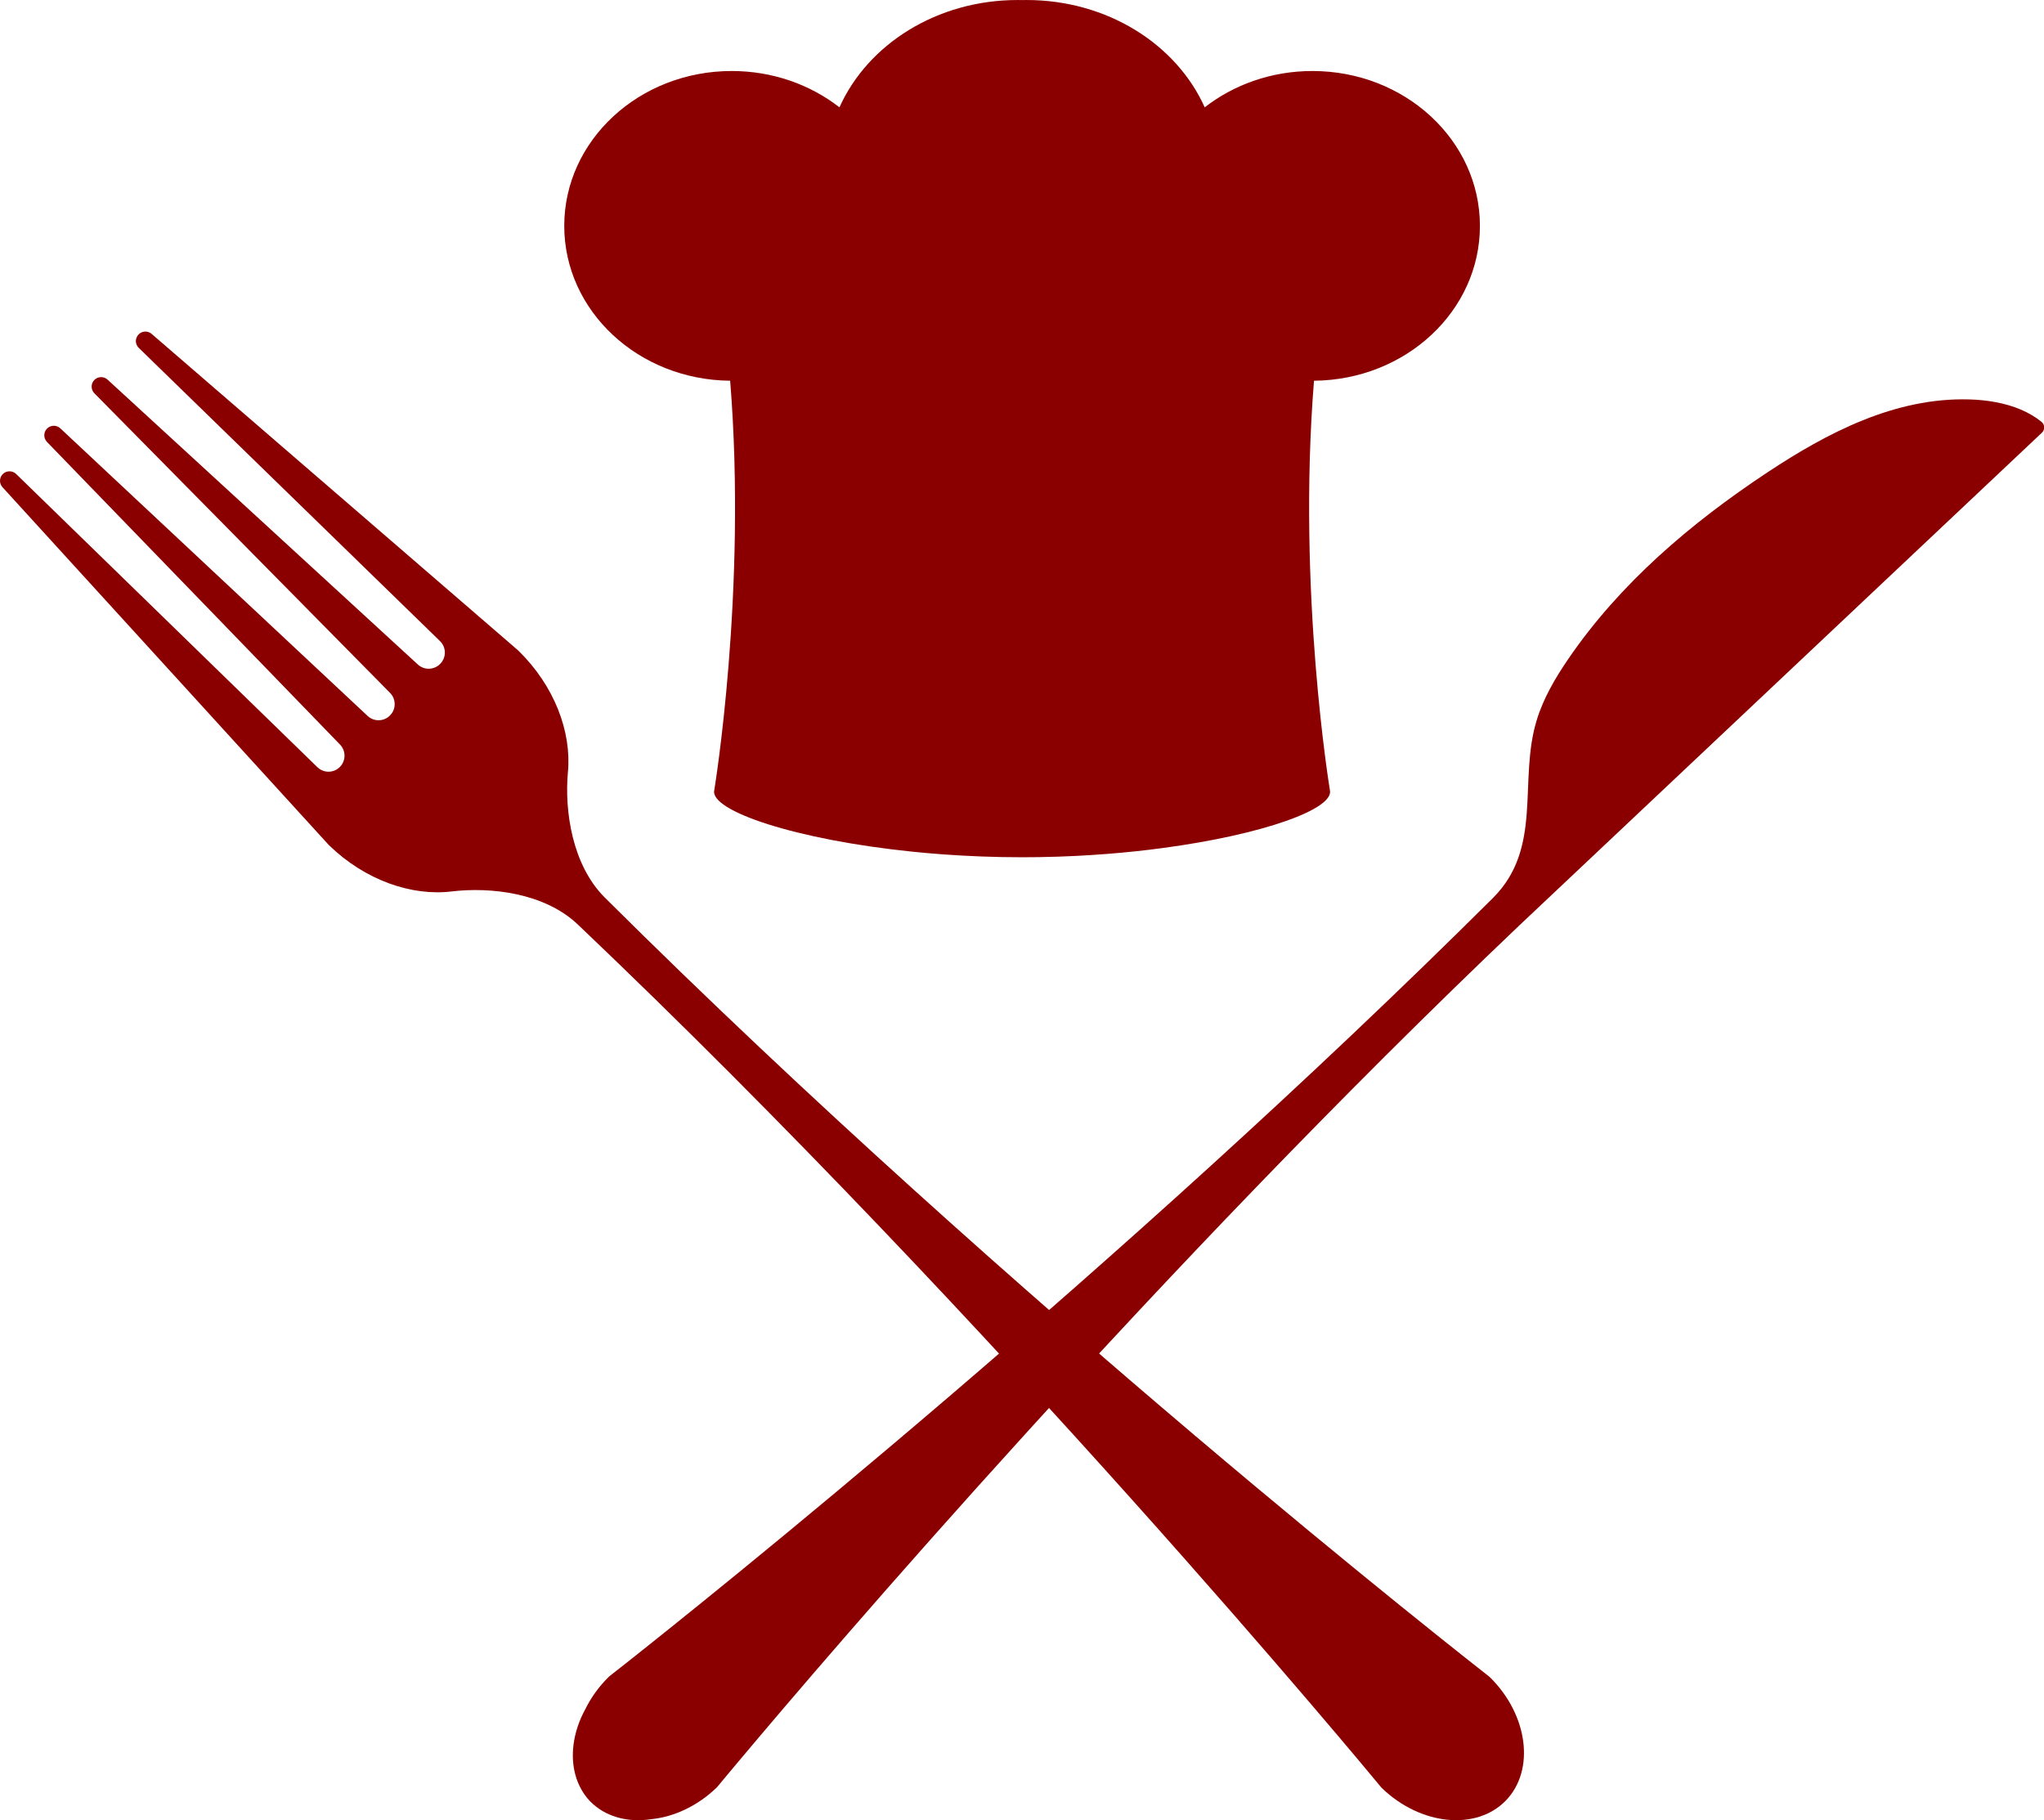 <?xml version="1.0" encoding="UTF-8" standalone="no"?><svg xmlns="http://www.w3.org/2000/svg" xmlns:xlink="http://www.w3.org/1999/xlink" fill="#000000" height="444.1" preserveAspectRatio="xMidYMid meet" version="1" viewBox="0.0 0.0 498.7 444.1" width="498.7" zoomAndPan="magnify"><defs><clipPath id="a"><path d="M 0 80 L 372 80 L 372 444.09 L 0 444.09 Z M 0 80"/></clipPath><clipPath id="b"><path d="M 139 97 L 498.738 97 L 498.738 444.09 L 139 444.09 Z M 139 97"/></clipPath></defs><g><g id="change1_1"><path d="M 320.594 92.895 C 316.441 144.445 324.477 192.816 324.477 192.816 C 325.473 197.348 308.355 203.609 283.637 206.906 C 281.574 207.184 279.461 207.438 277.301 207.672 C 272.613 208.172 267.703 208.566 262.637 208.82 C 259.641 208.969 256.59 209.074 253.492 209.121 C 252.129 209.141 250.754 209.152 249.371 209.152 C 242.707 209.152 236.203 208.898 229.996 208.441 C 227.551 208.262 225.152 208.051 222.805 207.812 C 194.027 204.887 173.168 197.805 174.266 192.816 C 174.266 192.816 182.301 144.445 178.148 92.895 L 178.148 92.891 C 155.758 92.699 137.668 75.863 137.668 55.113 C 137.668 34.242 155.965 17.324 178.531 17.324 C 188.543 17.324 197.711 20.66 204.816 26.188 L 204.816 26.184 C 211.684 10.844 228.543 0.004 248.27 0.004 C 248.637 0.004 249.004 0.004 249.371 0.016 C 249.738 0.004 250.105 0.004 250.477 0.004 C 270.199 0.004 287.059 10.844 293.926 26.184 L 293.926 26.188 C 301.031 20.66 310.199 17.324 320.211 17.324 C 342.777 17.324 361.074 34.242 361.074 55.113 C 361.074 75.863 342.984 92.699 320.594 92.891 L 320.594 92.895" fill="#8a0001"/></g><g clip-path="url(#a)" id="change1_2"><path d="M 80.285 206.23 C 89.102 214.777 100.426 218.672 110.184 217.496 C 119.695 216.352 132.859 217.84 140.969 225.551 C 243.32 322.875 333.68 432.066 336.965 436.051 C 337.027 436.121 337.09 436.199 337.164 436.262 C 346.594 445.355 360.16 446.73 367.379 439.312 C 370.996 435.59 372.359 430.328 371.637 424.852 C 370.914 419.414 368.152 413.766 363.496 409.195 C 363.43 409.121 363.352 409.062 363.277 409.004 C 359.207 405.824 247.504 318.453 147.551 218.973 C 139.617 211.078 137.684 197.859 138.566 188.32 C 139.469 178.539 135.266 167.324 126.48 158.746 C 126.438 158.711 126.398 158.672 126.355 158.633 L 37.004 81.469 C 35.867 80.488 34.035 80.785 33.344 82.301 C 32.941 83.176 33.18 84.219 33.871 84.887 L 33.895 84.914 L 107.355 156.418 C 108.898 157.922 108.934 160.391 107.43 161.934 L 107.391 161.977 C 105.918 163.488 103.508 163.559 101.953 162.129 L 26.238 92.617 C 25.316 91.773 23.887 91.812 23.012 92.711 C 22.566 93.164 22.352 93.75 22.355 94.344 C 22.363 94.934 22.594 95.52 23.043 95.969 L 95.168 169.055 C 96.66 170.57 96.668 172.996 95.188 174.52 L 95.16 174.547 C 93.676 176.07 91.246 176.129 89.695 174.676 L 14.73 104.52 C 13.801 103.645 12.348 103.672 11.465 104.578 L 11.461 104.582 C 10.586 105.48 10.59 106.91 11.457 107.816 L 82.957 181.66 C 84.426 183.176 84.422 185.586 82.949 187.098 C 81.445 188.645 78.977 188.676 77.43 187.172 L 3.973 115.676 C 3.055 114.758 1.562 114.758 0.656 115.688 C 0.227 116.129 0.012 116.695 0 117.27 C -0.008 117.844 0.199 118.418 0.613 118.875 L 80.168 206.109 C 80.207 206.148 80.246 206.188 80.285 206.23" fill="#8a0001"/></g><g clip-path="url(#b)" id="change1_3"><path d="M 175.047 435.918 C 175.48 435.391 177.445 433.012 180.773 429.059 C 202.488 403.207 282.137 309.984 370.797 225.68 C 372.02 224.52 484.395 118.574 498.184 105.574 C 498.953 104.852 498.93 103.605 498.109 102.941 C 498.105 102.938 498.098 102.934 498.094 102.926 C 495.148 100.52 491.277 98.918 486.773 98.094 C 484.781 97.723 482.668 97.512 480.445 97.449 C 462.344 96.941 445.836 105.566 431.145 115.297 C 412.531 127.621 395.184 142.383 382.598 160.824 C 379.438 165.453 376.562 170.359 374.926 175.723 C 370.391 190.543 376.559 206.84 364.227 219.113 C 272.957 309.945 171.887 390.672 152.113 406.277 C 150.254 407.742 149.113 408.637 148.766 408.902 C 148.691 408.965 148.613 409.023 148.547 409.098 C 146.109 411.488 144.191 414.18 142.82 416.98 C 141.277 419.773 140.312 422.715 139.938 425.602 C 139.258 430.824 140.547 435.84 143.93 439.441 C 143.93 439.441 144.098 439.609 144.102 439.605 C 147.602 443.09 152.582 444.52 157.82 443.98 C 158.176 443.941 158.535 443.898 158.898 443.844 C 158.906 443.84 158.918 443.844 158.93 443.84 C 164.398 443.285 170.137 440.672 174.848 436.133 C 174.922 436.066 174.984 435.988 175.047 435.918" fill="#8a0001"/></g></g></svg>